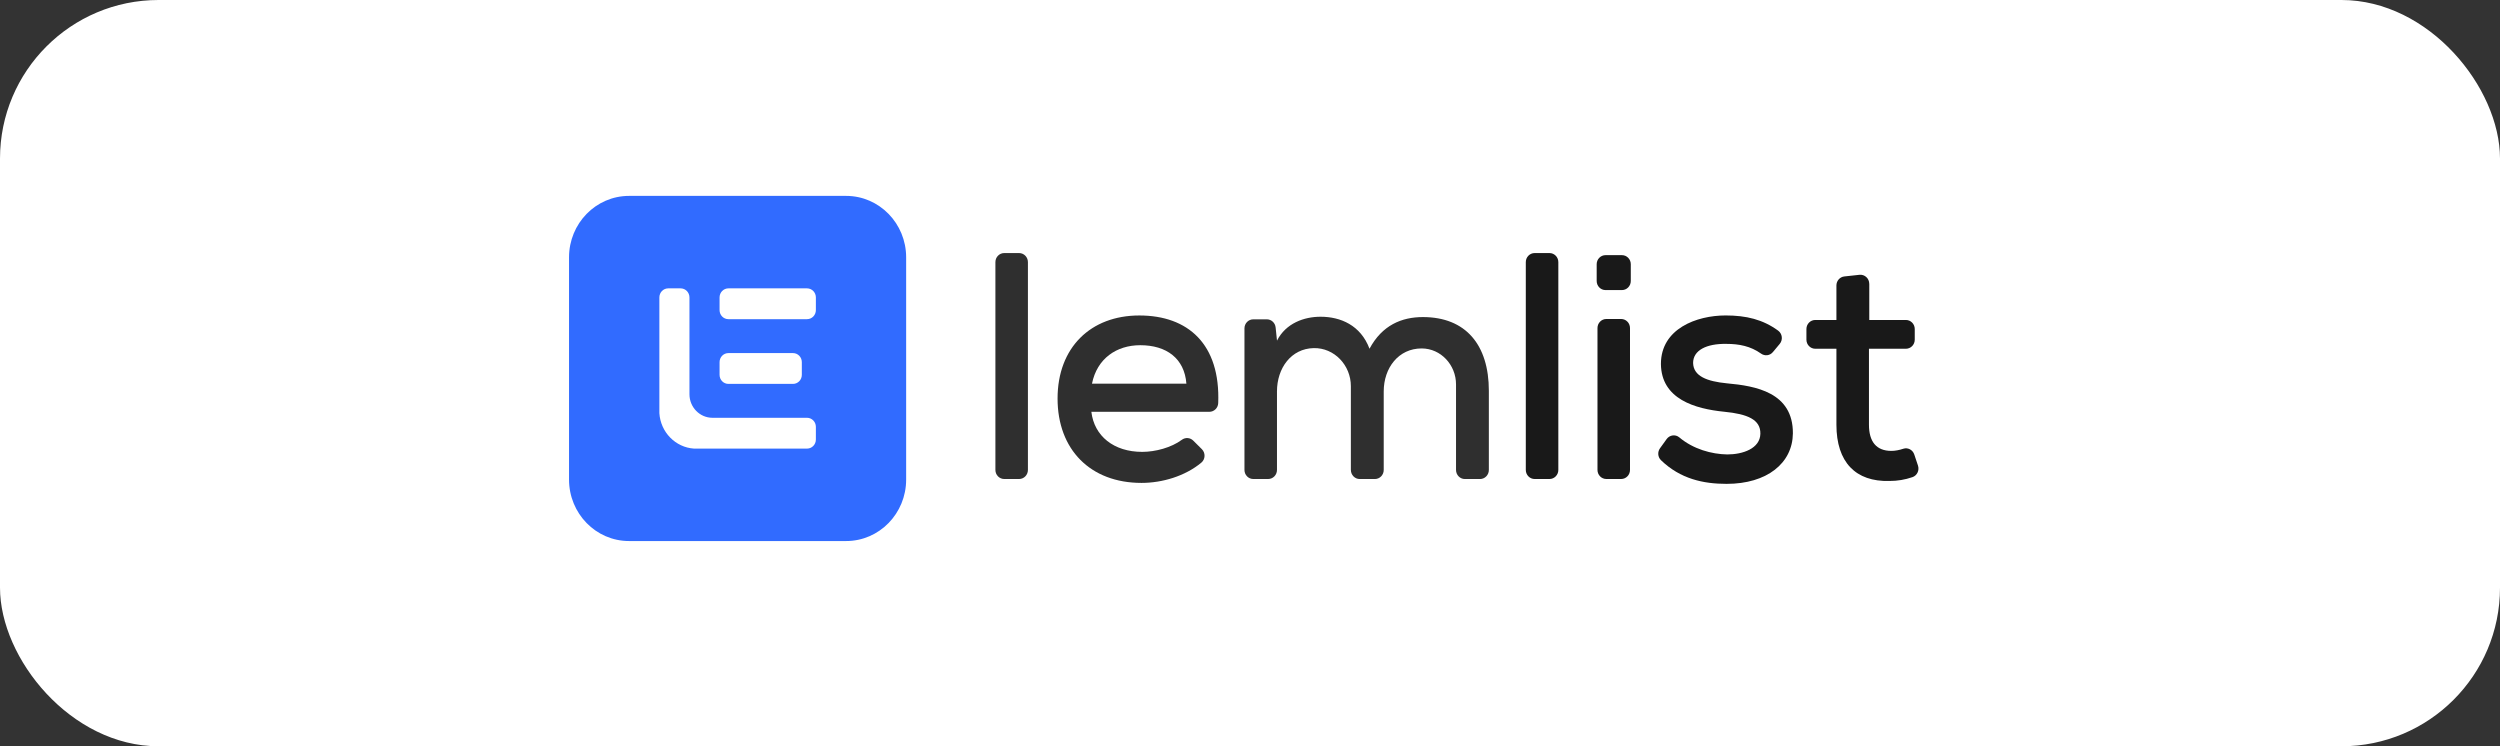 <svg xmlns="http://www.w3.org/2000/svg" width="268" height="80" viewBox="0 0 268 80" fill="none"><rect x="0" y="0" width="268" height="80" fill="#333333" stroke="none"/><rect width="268" height="80" rx="17" fill="white"></rect><path d="M90.704 21H67.435C63.881 21 61 23.95 61 27.588V51.411C61 55.05 63.881 58 67.435 58H90.704C94.257 58 97.139 55.05 97.139 51.411V27.588C97.139 23.95 94.257 21 90.704 21Z" fill="#316BFF"></path><path d="M87.462 45.758V47.119C87.462 47.655 87.037 48.09 86.513 48.09H74.399C72.405 47.96 70.811 46.328 70.684 44.286V31.883C70.684 31.347 71.109 30.912 71.632 30.912H72.962C73.485 30.912 73.91 31.347 73.91 31.883V42.262C73.91 43.657 75.014 44.787 76.377 44.787H86.513C87.037 44.787 87.462 45.222 87.462 45.758Z" fill="white"></path><path d="M86.513 30.912H78.085C77.561 30.912 77.137 31.347 77.137 31.883V33.244C77.137 33.781 77.561 34.215 78.085 34.215H86.513C87.037 34.215 87.462 33.781 87.462 33.244V31.883C87.462 31.347 87.037 30.912 86.513 30.912Z" fill="white"></path><path d="M85.008 37.851H78.085C77.561 37.851 77.137 38.286 77.137 38.822V40.183C77.137 40.72 77.561 41.154 78.085 41.154H85.008C85.532 41.154 85.956 40.72 85.956 40.183V38.822C85.956 38.286 85.532 37.851 85.008 37.851Z" fill="white"></path><path d="M173.872 27.352H172.113C171.589 27.352 171.164 27.787 171.164 28.323V30.124C171.164 30.661 171.589 31.096 172.113 31.096H173.872C174.396 31.096 174.82 30.661 174.82 30.124V28.323C174.82 27.787 174.396 27.352 173.872 27.352Z" fill="#191919"></path><path d="M110.193 28.099V50.379C110.193 50.915 109.768 51.35 109.245 51.35H107.656C107.132 51.35 106.707 50.915 106.707 50.379V28.099C106.707 27.563 107.132 27.128 107.656 27.128H109.245C109.768 27.128 110.193 27.563 110.193 28.099Z" fill="#191919" fill-opacity="0.9"></path><path d="M116.994 44.144C117.299 46.744 119.396 48.441 122.443 48.441C123.854 48.441 125.571 47.982 126.691 47.148C127.066 46.868 127.58 46.901 127.914 47.232L128.838 48.15C129.243 48.553 129.222 49.23 128.785 49.594C127.046 51.042 124.596 51.768 122.374 51.768C116.891 51.768 113.371 48.198 113.371 42.724C113.371 37.249 116.926 33.819 122.137 33.819C127.349 33.819 130.837 36.88 130.593 43.213C130.573 43.734 130.153 44.146 129.644 44.146H116.992L116.994 44.144ZM127.181 41.13C126.978 38.427 125.048 37.006 122.239 37.006C119.7 37.006 117.602 38.426 117.061 41.13H127.181Z" fill="#191919" fill-opacity="0.9"></path><path d="M144.813 50.379V41.399C144.813 39.148 143.033 37.272 140.834 37.317C138.413 37.365 136.892 39.46 136.892 41.96V50.379C136.892 50.915 136.467 51.35 135.944 51.35H134.355C133.831 51.35 133.406 50.915 133.406 50.379V35.202C133.406 34.666 133.831 34.231 134.355 34.231H135.803C136.288 34.231 136.695 34.605 136.747 35.1L136.894 36.518C137.841 34.647 139.805 33.954 141.564 33.954C143.696 33.954 145.862 34.856 146.811 37.385C148.165 34.856 150.264 33.99 152.531 33.99C157.134 33.99 159.605 36.971 159.605 41.892V50.381C159.605 50.917 159.18 51.352 158.657 51.352H157.034C156.511 51.352 156.086 50.917 156.086 50.381V41.208C156.086 39.112 154.453 37.356 152.405 37.353C149.93 37.348 148.335 39.429 148.335 41.962V50.381C148.335 50.917 147.91 51.352 147.386 51.352H145.763C145.24 51.352 144.815 50.917 144.815 50.381L144.813 50.379Z" fill="#191919" fill-opacity="0.9"></path><path d="M167.053 28.099V50.379C167.053 50.915 166.628 51.35 166.104 51.35H164.515C163.991 51.35 163.566 50.915 163.566 50.379V28.099C163.566 27.563 163.991 27.128 164.515 27.128H166.104C166.628 27.128 167.053 27.563 167.053 28.099Z" fill="#191919"></path><path d="M171.25 35.167V50.378C171.25 50.914 171.675 51.349 172.199 51.349H173.788C174.311 51.349 174.736 50.914 174.736 50.378V35.167C174.736 34.631 174.311 34.196 173.788 34.196H172.199C171.675 34.196 171.25 34.631 171.25 35.167Z" fill="#191919"></path><path d="M190.044 37.752C189.729 38.131 189.187 38.191 188.786 37.907C187.656 37.105 186.437 36.864 185.056 36.864C182.923 36.83 181.501 37.557 181.501 38.909C181.535 40.33 182.99 40.884 185.123 41.093C188.202 41.369 192.23 42.062 192.197 46.464C192.163 49.653 189.421 51.87 185.089 51.87C182.617 51.87 180.143 51.35 178.057 49.333C177.711 48.997 177.669 48.447 177.953 48.054L178.665 47.067C178.983 46.626 179.602 46.536 180.017 46.884C181.521 48.149 183.476 48.687 185.157 48.716C186.816 48.716 188.677 48.093 188.712 46.499C188.745 44.974 187.325 44.385 184.854 44.141C181.706 43.829 178.085 42.789 178.051 39.014C178.051 35.236 181.876 33.816 184.99 33.816C187.196 33.816 188.977 34.248 190.614 35.441C191.067 35.772 191.148 36.431 190.787 36.864L190.047 37.752H190.044Z" fill="#191919"></path><path d="M200.387 30.426V34.301H204.312C204.836 34.301 205.261 34.736 205.261 35.272V36.414C205.261 36.95 204.836 37.386 204.312 37.386H200.352V45.529C200.352 47.332 201.131 48.336 202.755 48.336C203.162 48.336 203.603 48.249 204.039 48.104C204.524 47.943 205.047 48.226 205.21 48.721L205.609 49.916C205.776 50.424 205.512 50.981 205.015 51.15C204.204 51.427 203.423 51.559 202.55 51.559C198.929 51.663 196.864 49.55 196.864 45.529V37.386H194.597C194.073 37.386 193.648 36.95 193.648 36.414V35.272C193.648 34.736 194.073 34.301 194.597 34.301H196.864V30.601C196.864 30.104 197.23 29.688 197.713 29.635L199.335 29.459C199.895 29.398 200.384 29.848 200.384 30.426H200.387Z" fill="#191919"></path></svg>